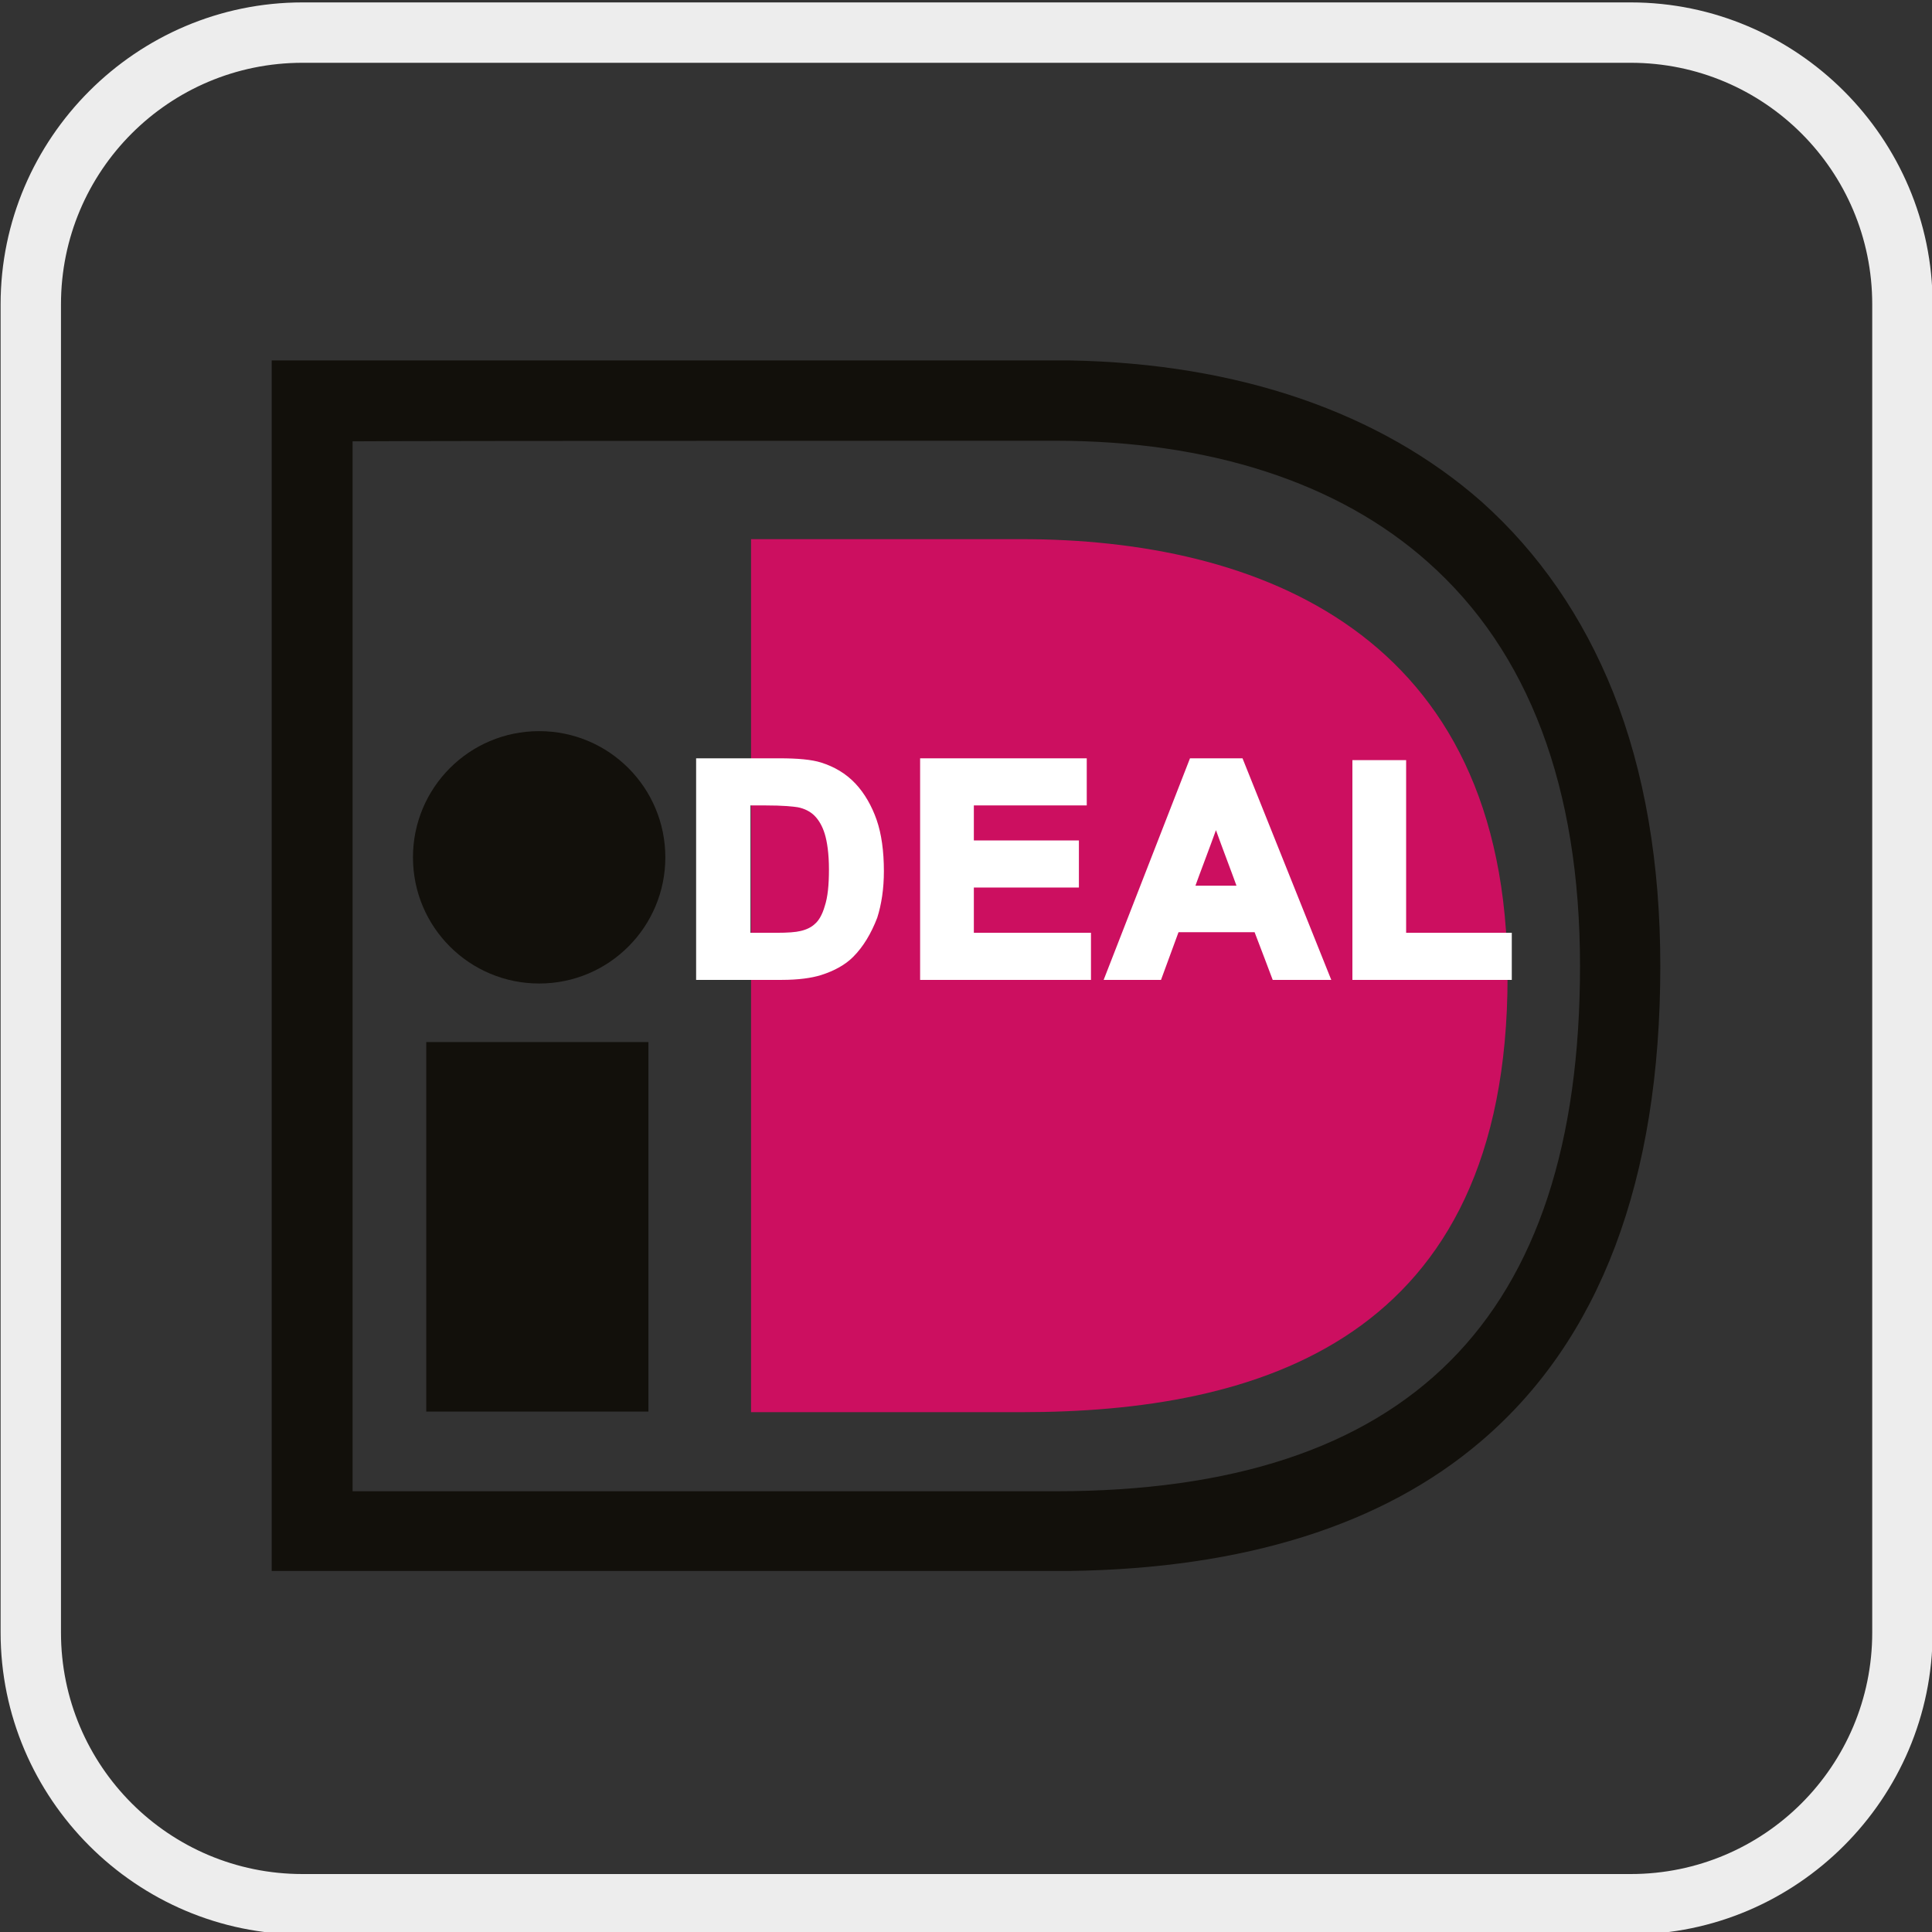 <?xml version="1.0" encoding="utf-8"?>
<svg class="yii-icon payment-incasso" viewBox="0 0 32 32" xmlns="http://www.w3.org/2000/svg" xmlns:xlink="http://www.w3.org/1999/xlink">
	<rect x="0" y="0" width="32" height="32" fill="#333333" stroke="none"/>
	<style type="text/css">
		.st1{fill:#EDEDED;}
		.st14{fill:#FFFFFF;}
		.st17{fill:#12100B;}
		.st18{fill:#CC0F60;}
	</style>
	<path class="st1" d="M27.01,1.04c2.21,0,4,1.79,4,4v22c0,2.21-1.79,4-4,4h-22c-2.21,0-4-1.79-4-4v-22c0-2.21,1.79-4,4-4H27.01    M27.01,0.04h-22c-2.75,0-5,2.25-5,5v22c0,2.75,2.25,5,5,5h22c2.75,0,5-2.25,5-5v-22C32.01,2.29,29.76,0.04,27.01,0.04L27.01,0.04z   "/>
	<polygon class="st17" points="10.74,23.38 7.06,23.38 7.06,17.26 10.74,17.26 10.74,23.38  "/>
	<path class="st17" d="M11.02,14.2c0,1.15-0.93,2.09-2.09,2.09c-1.15,0-2.09-0.93-2.09-2.09c0-1.15,0.93-2.09,2.09-2.09   C10.09,12.11,11.02,13.05,11.02,14.2L11.02,14.2z"/>
	<path class="st17" d="M17.47,7.3c2.56,0,4.7,0.69,6.18,2.01c1.67,1.48,2.52,3.73,2.52,6.69c0,5.85-2.84,8.7-8.69,8.7   c-0.45,0-10.47,0-11.64,0c0-1.19,0-16.2,0-17.39C7,7.3,17.02,7.3,17.47,7.3L17.47,7.3z M17.72,5.97H4.5v20.05h13.22v0   c2.89-0.04,5.18-0.76,6.8-2.14C26.5,22.2,27.5,19.55,27.5,16c0-1.7-0.26-3.22-0.78-4.53c-0.5-1.25-1.23-2.31-2.18-3.16   C22.86,6.83,20.51,6.02,17.72,5.97C17.72,5.98,17.72,5.97,17.72,5.97L17.72,5.97z"/>
	<path class="st18" d="M17.11,23.39h-4.67V8.93h4.67h-0.19c3.9,0,8.05,1.54,8.05,7.25c0,6.04-4.15,7.21-8.05,7.21H17.11L17.11,23.39   z"/>
	<path class="st14" d="M12.33,13.25v2.3h0.53c0.2,0,0.34-0.01,0.43-0.03c0.11-0.03,0.21-0.08,0.28-0.14   c0.08-0.07,0.14-0.18,0.18-0.34s0.07-0.37,0.07-0.64c0-0.27-0.02-0.47-0.07-0.62c-0.05-0.14-0.11-0.26-0.2-0.34   c-0.09-0.08-0.19-0.14-0.33-0.16c-0.1-0.02-0.29-0.03-0.58-0.03H12.33L12.33,13.25z M11.63,12.66h1.28c0.29,0,0.51,0.02,0.66,0.07   c0.2,0.06,0.38,0.17,0.52,0.32c0.15,0.15,0.26,0.34,0.33,0.56c0.08,0.22,0.11,0.5,0.11,0.82c0,0.29-0.04,0.53-0.11,0.74   c-0.09,0.25-0.21,0.46-0.37,0.61c-0.12,0.12-0.29,0.21-0.49,0.28c-0.16,0.05-0.36,0.07-0.62,0.07h-1.32V12.66L11.63,12.66z"/>
	<path class="st14" d="M12.91,12.75c0.28,0,0.49,0.02,0.64,0.06c0.19,0.05,0.35,0.15,0.48,0.29c0.14,0.14,0.24,0.32,0.31,0.53   c0.07,0.21,0.11,0.48,0.11,0.79c0,0.27-0.03,0.51-0.1,0.71c-0.08,0.24-0.2,0.43-0.35,0.58c-0.11,0.11-0.26,0.19-0.46,0.26   c-0.14,0.05-0.34,0.07-0.59,0.07c0,0-1.06,0-1.23,0c0-0.17,0-3.11,0-3.29C11.89,12.75,12.91,12.75,12.91,12.75L12.91,12.75z    M11.53,12.56v3.67h1.42c0.27,0,0.49-0.03,0.65-0.08c0.22-0.07,0.4-0.17,0.53-0.3c0.17-0.17,0.3-0.39,0.4-0.65   c0.07-0.22,0.11-0.48,0.11-0.77c0-0.33-0.04-0.62-0.12-0.85c-0.08-0.23-0.2-0.44-0.35-0.6c-0.16-0.17-0.35-0.28-0.57-0.35   c-0.16-0.05-0.39-0.07-0.69-0.07H11.53L11.53,12.56z"/>
	<path class="st14" d="M12.65,13.34c0.35,0,0.49,0.02,0.56,0.03c0.11,0.02,0.21,0.07,0.28,0.14c0.07,0.07,0.13,0.17,0.17,0.3   c0.04,0.13,0.07,0.33,0.07,0.59c0,0.26-0.02,0.46-0.07,0.61c-0.04,0.14-0.1,0.24-0.16,0.29c-0.06,0.06-0.15,0.1-0.24,0.12   c-0.08,0.02-0.21,0.03-0.4,0.03c0,0-0.3,0-0.43,0c0-0.17,0-1.94,0-2.11C12.52,13.34,12.65,13.34,12.65,13.34L12.65,13.34z    M12.24,13.15v2.49h0.62c0.21,0,0.35-0.01,0.45-0.04c0.13-0.03,0.24-0.09,0.32-0.17c0.09-0.08,0.16-0.2,0.21-0.38   c0.05-0.17,0.08-0.38,0.08-0.66c0-0.28-0.02-0.49-0.08-0.65c-0.05-0.16-0.13-0.28-0.22-0.38c-0.1-0.09-0.22-0.16-0.37-0.19   c-0.11-0.02-0.3-0.04-0.6-0.04H12.24L12.24,13.15z"/>
	<polygon class="st14" points="15.34,16.14 15.34,12.66 17.91,12.66 17.91,13.25 16.04,13.25 16.04,14.02 17.78,14.02 17.78,14.61    16.04,14.61 16.04,15.55 17.98,15.55 17.98,16.14 15.34,16.14  "/>
	<path class="st14" d="M17.82,12.75c0,0.11,0,0.29,0,0.4c-0.17,0-1.87,0-1.87,0v0.96c0,0,1.57,0,1.74,0c0,0.11,0,0.29,0,0.4   c-0.17,0-1.74,0-1.74,0v1.13c0,0,1.77,0,1.94,0c0,0.11,0,0.29,0,0.4c-0.17,0-2.28,0-2.45,0c0-0.17,0-3.11,0-3.29   C15.6,12.75,17.65,12.75,17.82,12.75L17.82,12.75z M15.24,12.56v3.67h2.83v-0.78c0,0-1.77,0-1.94,0c0-0.14,0-0.61,0-0.75   c0.17,0,1.74,0,1.74,0v-0.78c0,0-1.57,0-1.74,0c0-0.13,0-0.45,0-0.58c0.17,0,1.87,0,1.87,0v-0.78H15.24L15.24,12.56z"/>
	<path class="st14" d="M20.62,14.76l-0.48-1.29l-0.47,1.29H20.62L20.62,14.76z M21.91,16.14h-0.76l-0.3-0.79h-1.39l-0.29,0.79h-0.75   l1.35-3.48h0.75L21.91,16.14L21.91,16.14z"/>
	<path class="st14" d="M20.45,12.75c0.04,0.11,1.22,3.05,1.32,3.29c-0.17,0-0.47,0-0.56,0c-0.04-0.1-0.3-0.79-0.3-0.79h-1.52   c0,0-0.25,0.68-0.29,0.79c-0.09,0-0.38,0-0.54,0c0.09-0.24,1.23-3.18,1.28-3.29C19.93,12.75,20.36,12.75,20.45,12.75L20.45,12.75z    M19.71,12.56l-1.43,3.67h0.95c0,0,0.25-0.68,0.29-0.79c0.11,0,1.15,0,1.26,0c0.04,0.1,0.3,0.79,0.3,0.79h0.97l-1.47-3.67H19.71   L19.71,12.56z"/>
	<path class="st14" d="M20.14,13.75c0.1,0.28,0.28,0.75,0.34,0.92c-0.17,0-0.51,0-0.68,0C19.86,14.5,20.04,14.03,20.14,13.75   L20.14,13.75z M19.53,14.85h1.22l-0.62-1.66L19.53,14.85L19.53,14.85z"/>
	<polygon class="st14" points="22.5,16.14 22.5,12.69 23.2,12.69 23.2,15.55 24.95,15.55 24.95,16.14 22.5,16.14  "/>
	<path class="st14" d="M23.1,12.78c0,0.18,0,2.86,0,2.86s1.58,0,1.75,0c0,0.11,0,0.29,0,0.4c-0.17,0-2.09,0-2.26,0   c0-0.17,0-3.09,0-3.26C22.71,12.78,22.98,12.78,23.1,12.78L23.1,12.78z M22.4,12.59v3.64h2.64v-0.78c0,0-1.58,0-1.75,0   c0-0.18,0-2.86,0-2.86H22.4L22.4,12.59z"/>
</svg>